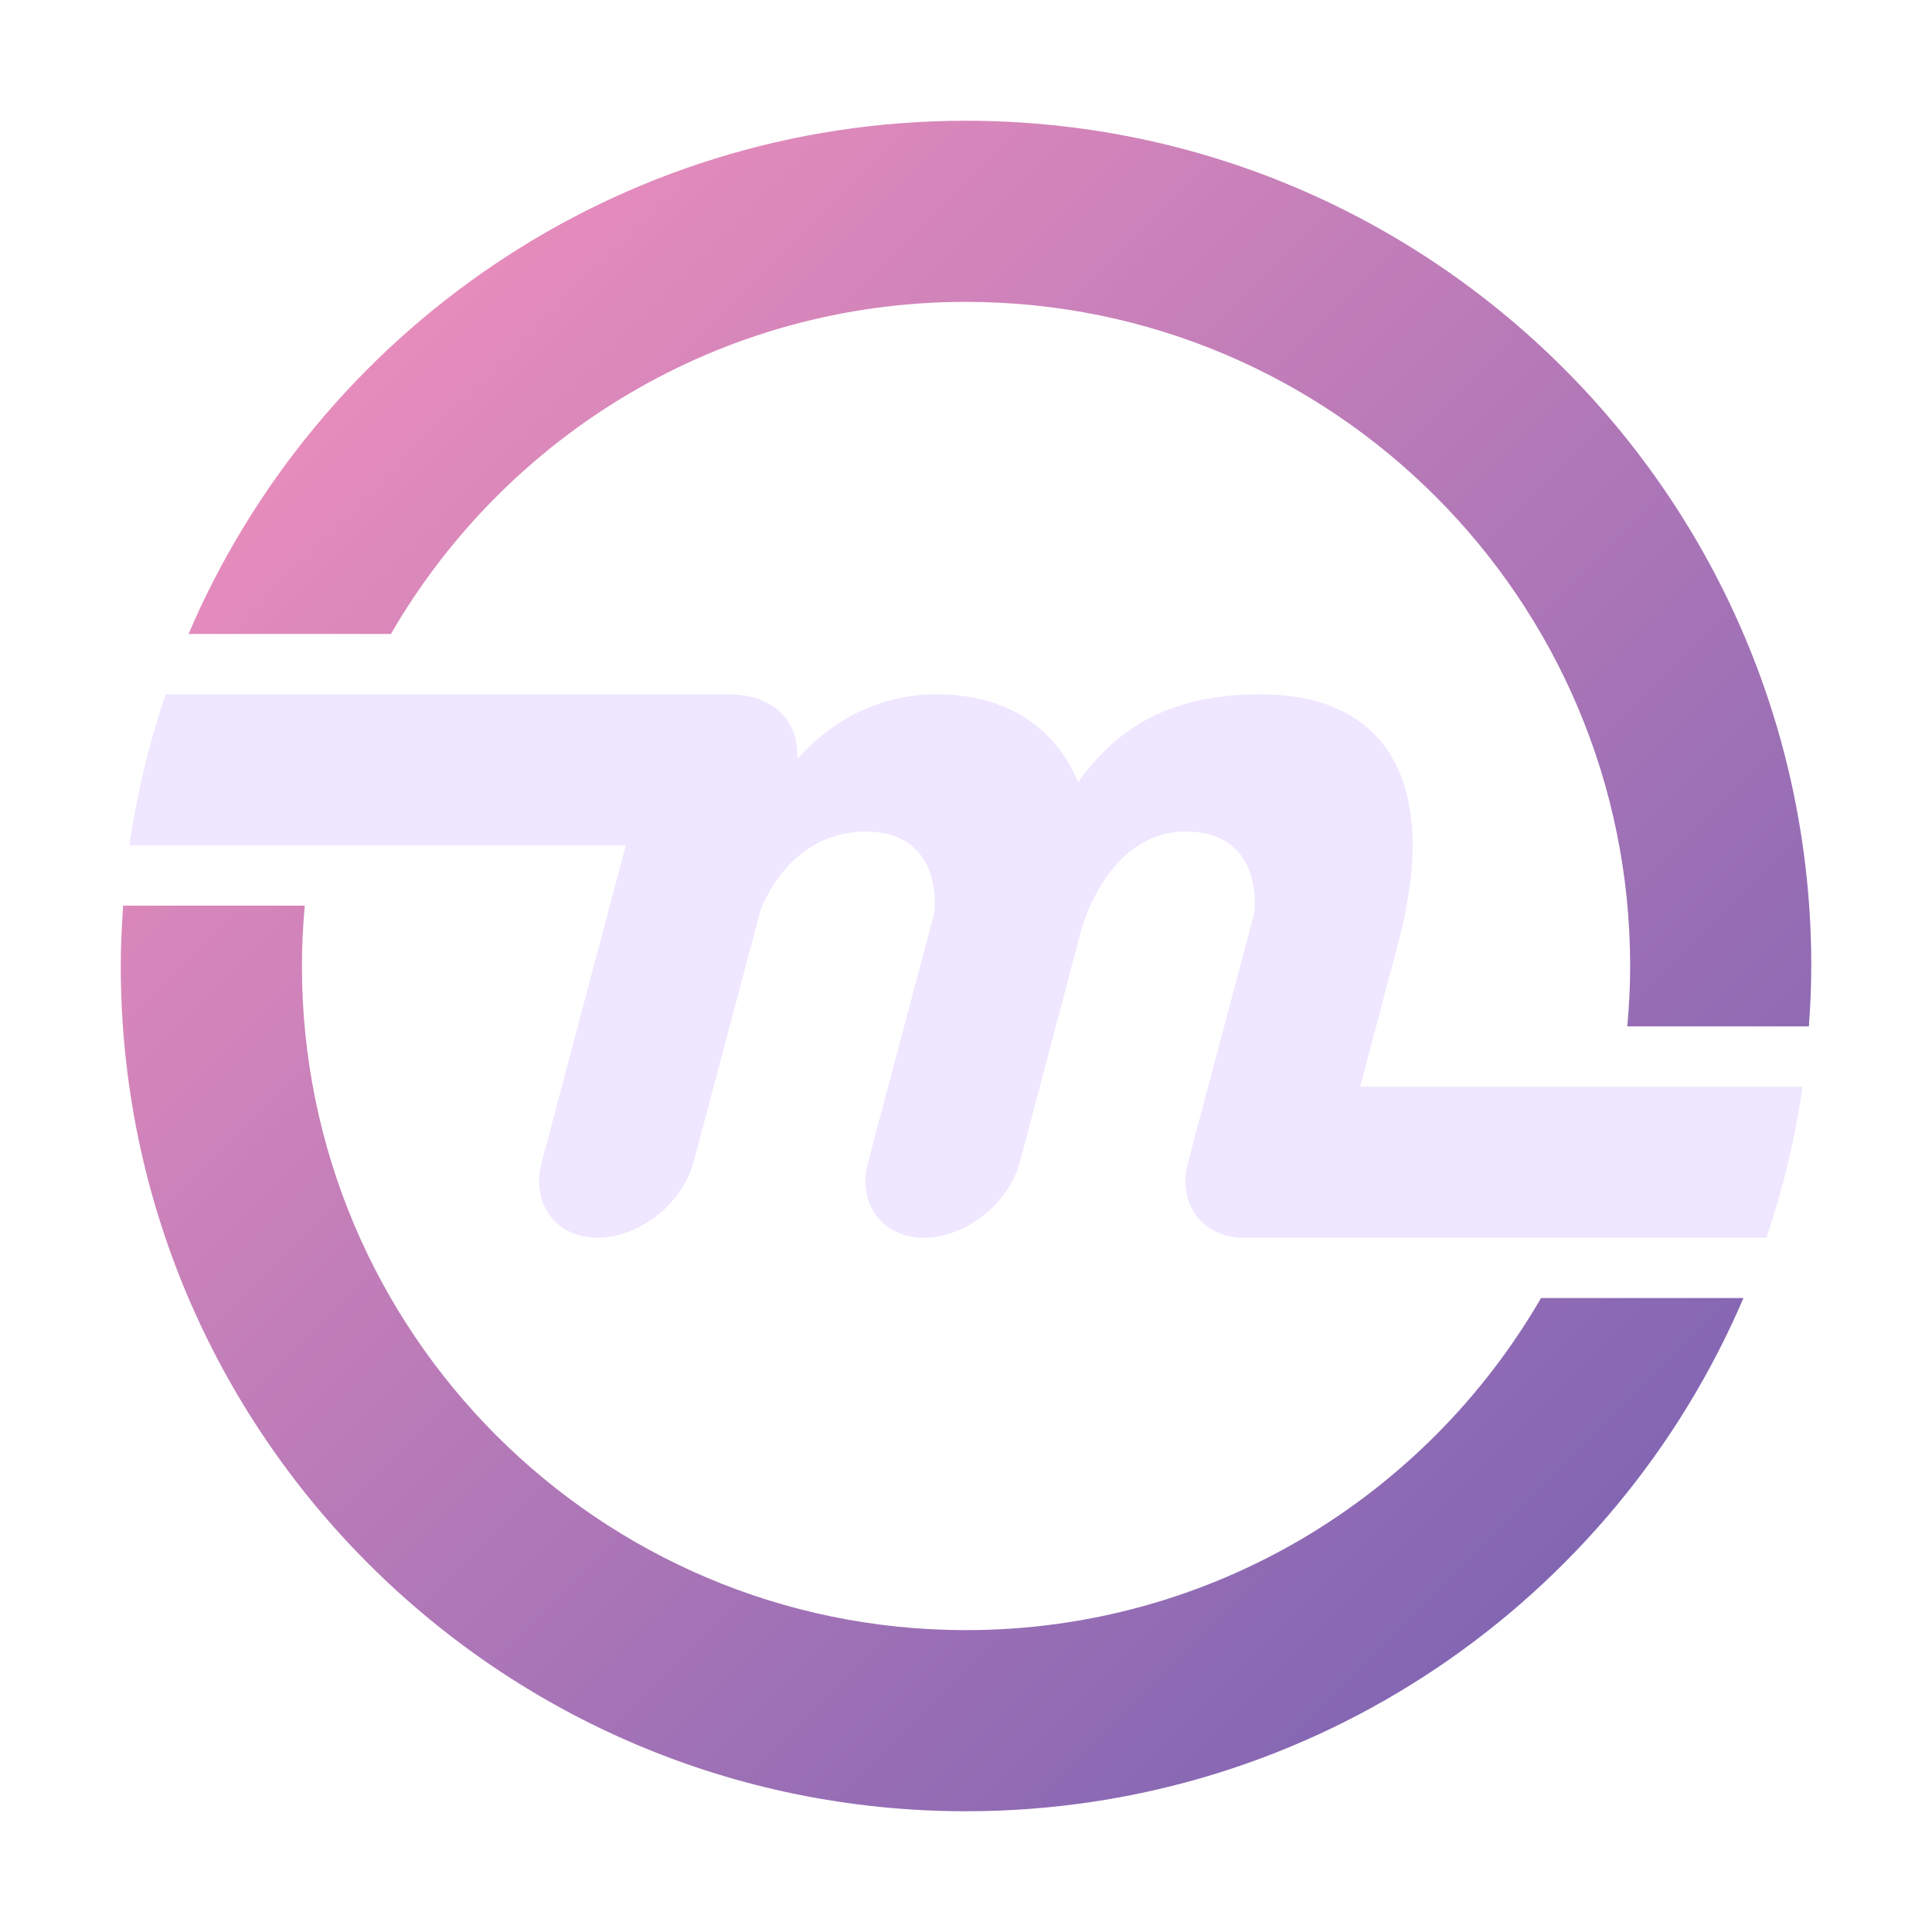 <?xml version="1.0" encoding="utf-8"?>
<!-- Generator: Adobe Illustrator 15.0.0, SVG Export Plug-In . SVG Version: 6.00 Build 0)  -->
<!DOCTYPE svg PUBLIC "-//W3C//DTD SVG 1.1//EN" "http://www.w3.org/Graphics/SVG/1.1/DTD/svg11.dtd">
<svg version="1.1" id="Layer_1" xmlns="http://www.w3.org/2000/svg" xmlns:xlink="http://www.w3.org/1999/xlink" x="0px" y="0px"
	 width="64px" height="64px" viewBox="0 0 64 64" style="enable-background:new 0 0 64 64;" xml:space="preserve">
<style type="text/css">
<![CDATA[
	.st0{fill:#EFE6FF;}
	.st1{fill:url(#SVGID_1_);}
]]>
</style>
<g id="myriad">
	<path class="st0" d="M59.712,36H45.057l1.263-4.775C47.681,26.104,46.092,23,41.736,23c-3.07,0-4.79,1.191-6.025,2.914
		C34.971,24.089,33.326,23,31.033,23c-1.867,0-3.449,0.827-4.618,2.142C26.458,23.557,25.265,23,24.162,23H5.486
		c-0.545,1.607-0.951,3.277-1.197,5h16.443l-2.782,10.486C17.582,39.875,18.407,41,19.796,41c1.388,0,2.813-1.125,3.182-2.514
		l2.188-8.229c0.109-0.407,1.074-2.711,3.519-2.711c2.446,0,2.349,2.387,2.241,2.791l-2.167,8.149C28.39,39.875,29.216,41,30.604,41
		c1.388,0,2.813-1.125,3.183-2.514l1.999-7.558c0.005-0.02,0.008-0.039,0.014-0.059c0.008-0.029,0.018-0.05,0.025-0.081
		c0.108-0.404,1.014-3.243,3.461-3.243c2.445,0,2.349,2.387,2.241,2.791l-2.167,8.149C38.991,39.875,39.816,41,41.204,41h17.31
		C59.06,39.394,59.466,37.723,59.712,36z"/>
	<linearGradient id="SVGID_1_" gradientUnits="userSpaceOnUse" x1="12.202" y1="12.203" x2="51.797" y2="51.798">
		<stop  offset="0" style="stop-color:#E68CBC"/>
		<stop  offset="1" style="stop-color:#8366B3"/>
	</linearGradient>
	<path class="st1" d="M57.754,43c-4.275,9.994-14.198,17-25.756,17C16.538,60,4,47.462,4.001,32.002c0-0.674,0.032-1.34,0.079-2.002
		h6.016c-0.06,0.66-0.094,1.327-0.094,2.002C10,44.146,19.852,54,31.998,54c8.139,0,15.244-4.428,19.05-11H57.754z M12.95,21
		c3.805-6.574,10.909-11,19.046-11C44.144,10,54,19.851,54.001,32c0,0.675-0.035,1.341-0.095,2h6.016
		c0.047-0.661,0.079-1.327,0.079-2C60,16.537,47.46,4,31.996,4C20.441,4,10.52,11.005,6.246,21H12.95z"/>
</g>
</svg>

